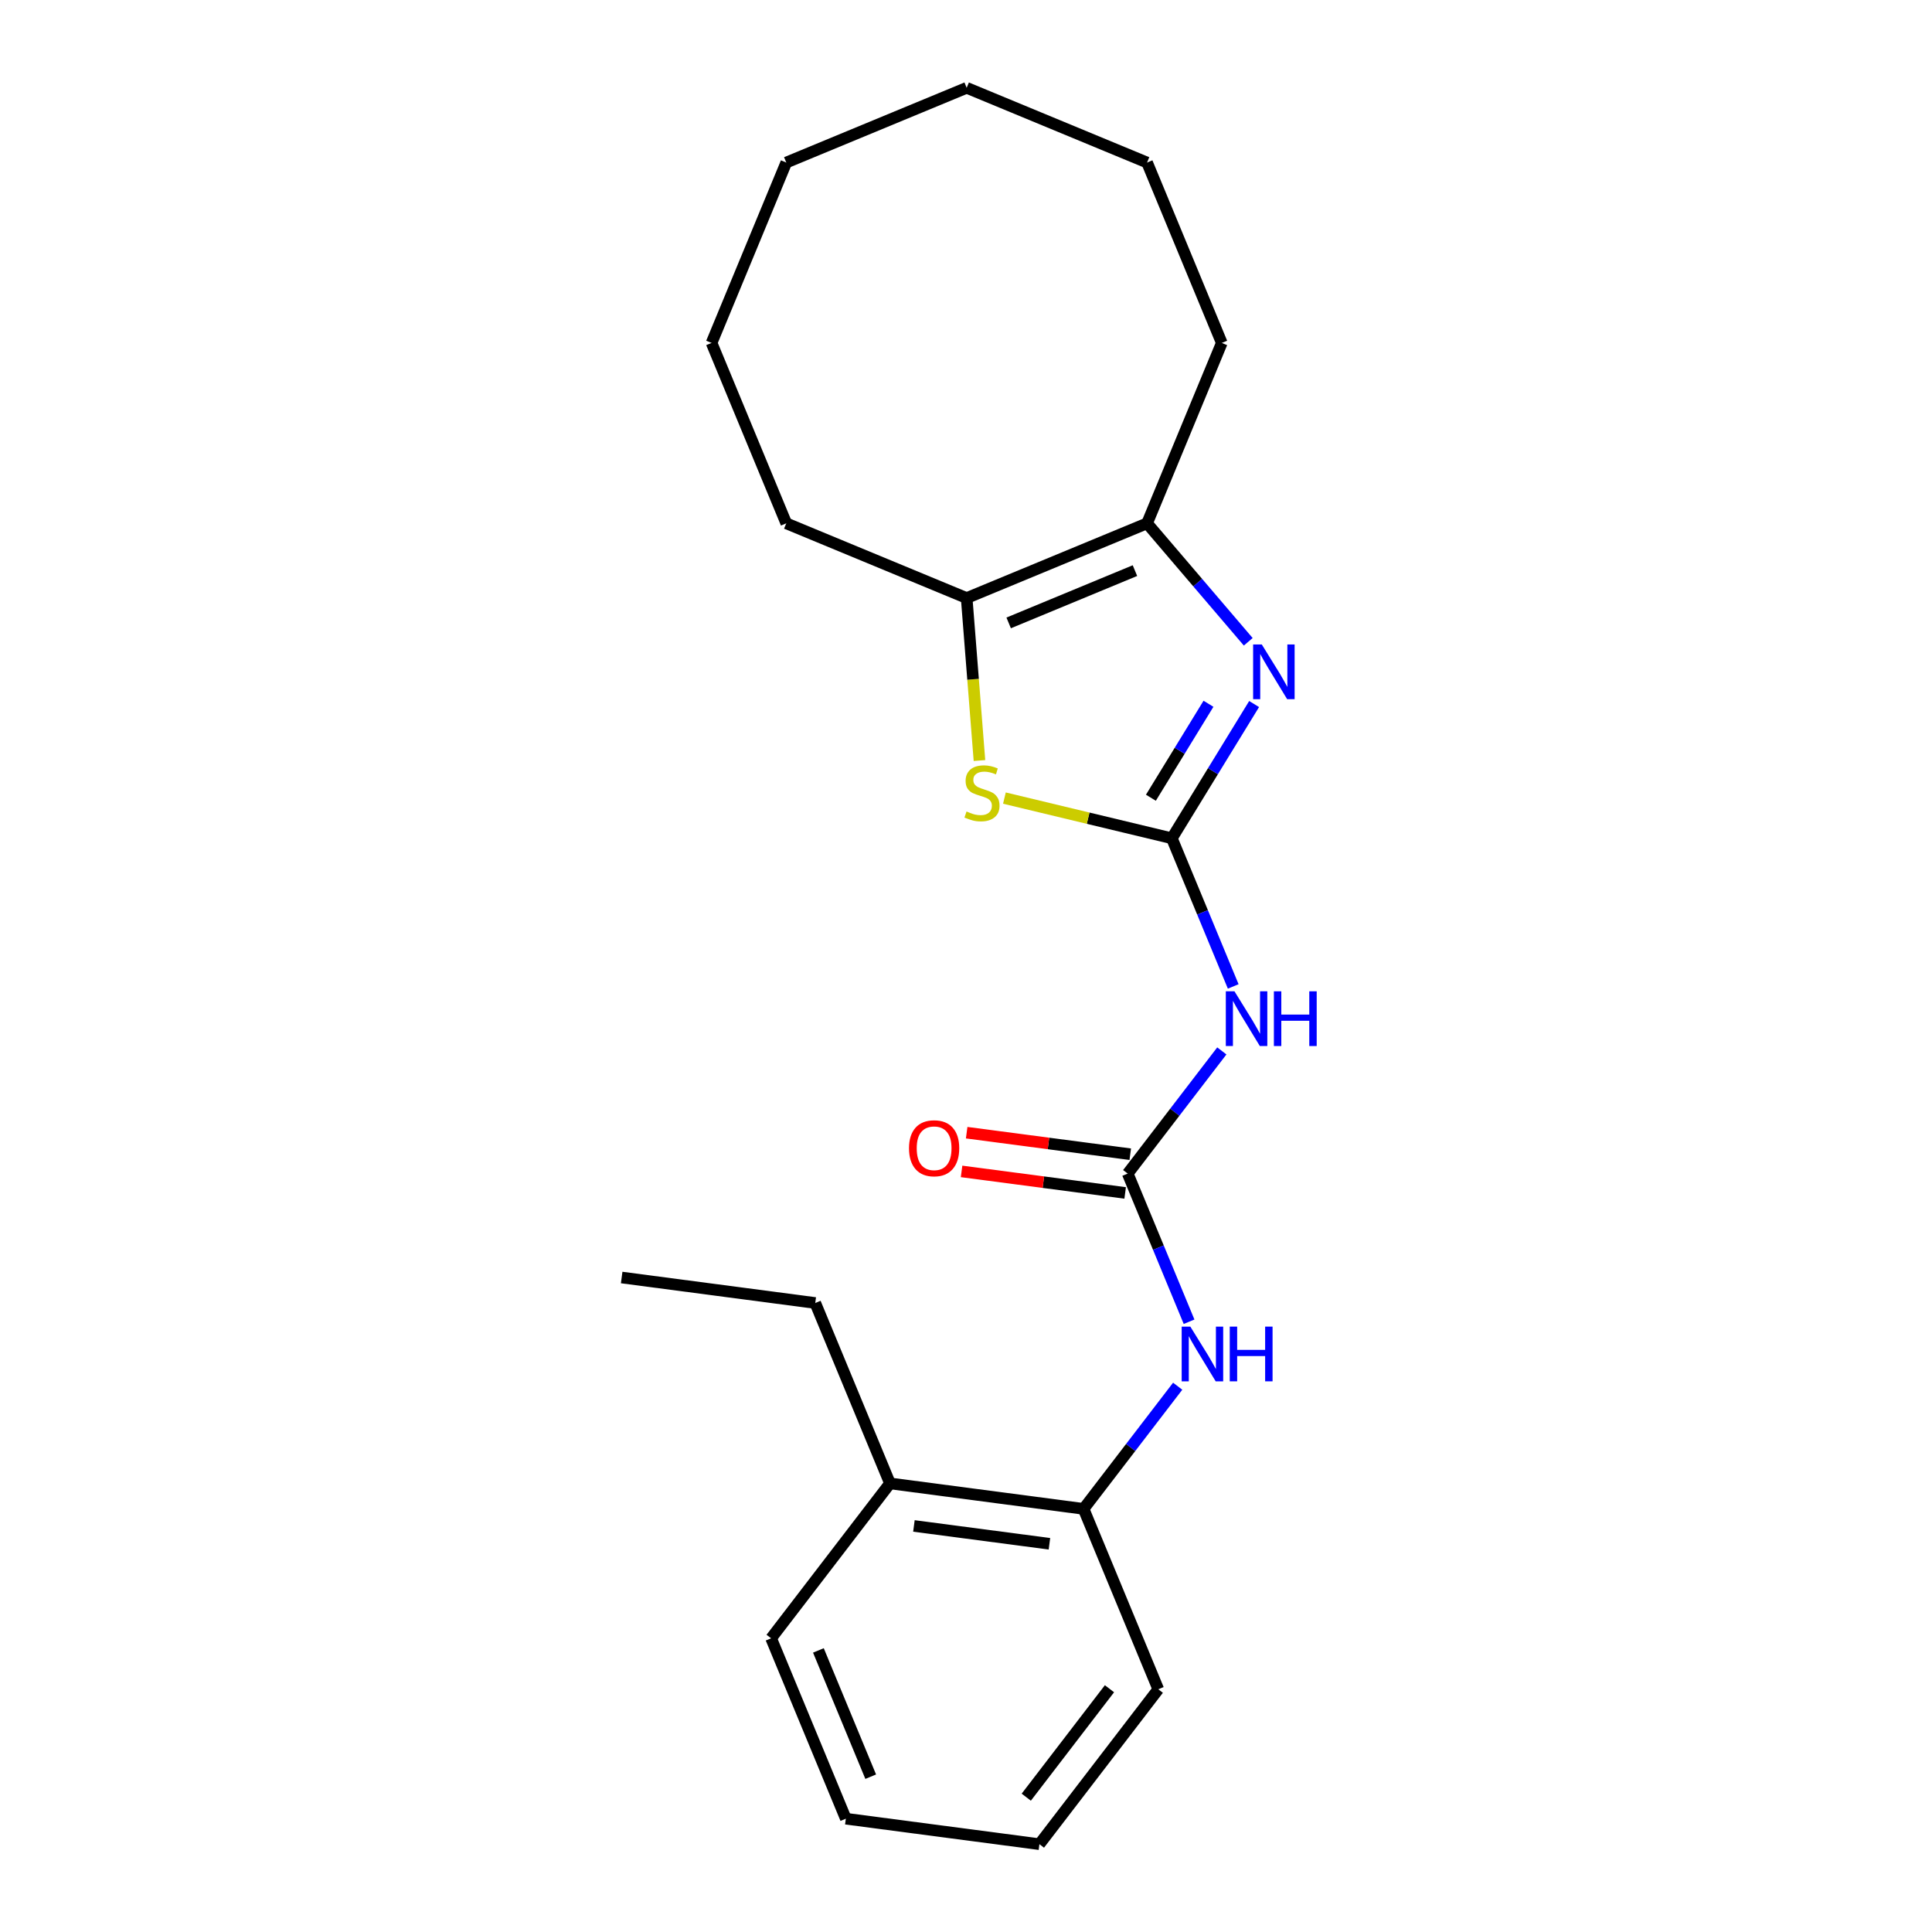 <?xml version='1.0' encoding='iso-8859-1'?>
<svg version='1.1' baseProfile='full'
              xmlns='http://www.w3.org/2000/svg'
                      xmlns:rdkit='http://www.rdkit.org/xml'
                      xmlns:xlink='http://www.w3.org/1999/xlink'
                  xml:space='preserve'
width='1000px' height='1000px' viewBox='0 0 1000 1000'>
<!-- END OF HEADER -->
<rect style='opacity:1.0;fill:#FFFFFF;stroke:none' width='1000' height='1000' x='0' y='0'> </rect>
<path class='bond-0' d='M 606.548,433.893 L 627.838,399.151' style='fill:none;fill-rule:evenodd;stroke:#000000;stroke-width:6px;stroke-linecap:butt;stroke-linejoin:miter;stroke-opacity:1' />
<path class='bond-0' d='M 627.838,399.151 L 649.128,364.409' style='fill:none;fill-rule:evenodd;stroke:#0000FF;stroke-width:6px;stroke-linecap:butt;stroke-linejoin:miter;stroke-opacity:1' />
<path class='bond-0' d='M 595.701,412.91 L 610.604,388.59' style='fill:none;fill-rule:evenodd;stroke:#000000;stroke-width:6px;stroke-linecap:butt;stroke-linejoin:miter;stroke-opacity:1' />
<path class='bond-0' d='M 610.604,388.59 L 625.507,364.27' style='fill:none;fill-rule:evenodd;stroke:#0000FF;stroke-width:6px;stroke-linecap:butt;stroke-linejoin:miter;stroke-opacity:1' />
<path class='bond-1' d='M 606.548,433.893 L 563.215,423.49' style='fill:none;fill-rule:evenodd;stroke:#000000;stroke-width:6px;stroke-linecap:butt;stroke-linejoin:miter;stroke-opacity:1' />
<path class='bond-1' d='M 563.215,423.49 L 519.883,413.087' style='fill:none;fill-rule:evenodd;stroke:#CCCC00;stroke-width:6px;stroke-linecap:butt;stroke-linejoin:miter;stroke-opacity:1' />
<path class='bond-2' d='M 606.548,433.893 L 622.43,472.236' style='fill:none;fill-rule:evenodd;stroke:#000000;stroke-width:6px;stroke-linecap:butt;stroke-linejoin:miter;stroke-opacity:1' />
<path class='bond-2' d='M 622.43,472.236 L 638.312,510.578' style='fill:none;fill-rule:evenodd;stroke:#0000FF;stroke-width:6px;stroke-linecap:butt;stroke-linejoin:miter;stroke-opacity:1' />
<path class='bond-4' d='M 646.087,332.189 L 619.903,301.531' style='fill:none;fill-rule:evenodd;stroke:#0000FF;stroke-width:6px;stroke-linecap:butt;stroke-linejoin:miter;stroke-opacity:1' />
<path class='bond-4' d='M 619.903,301.531 L 593.718,270.872' style='fill:none;fill-rule:evenodd;stroke:#000000;stroke-width:6px;stroke-linecap:butt;stroke-linejoin:miter;stroke-opacity:1' />
<path class='bond-5' d='M 506.966,393.654 L 503.656,351.601' style='fill:none;fill-rule:evenodd;stroke:#CCCC00;stroke-width:6px;stroke-linecap:butt;stroke-linejoin:miter;stroke-opacity:1' />
<path class='bond-5' d='M 503.656,351.601 L 500.347,309.548' style='fill:none;fill-rule:evenodd;stroke:#000000;stroke-width:6px;stroke-linecap:butt;stroke-linejoin:miter;stroke-opacity:1' />
<path class='bond-3' d='M 632.419,543.951 L 608.059,575.698' style='fill:none;fill-rule:evenodd;stroke:#0000FF;stroke-width:6px;stroke-linecap:butt;stroke-linejoin:miter;stroke-opacity:1' />
<path class='bond-3' d='M 608.059,575.698 L 583.7,607.444' style='fill:none;fill-rule:evenodd;stroke:#000000;stroke-width:6px;stroke-linecap:butt;stroke-linejoin:miter;stroke-opacity:1' />
<path class='bond-6' d='M 583.7,607.444 L 599.581,645.786' style='fill:none;fill-rule:evenodd;stroke:#000000;stroke-width:6px;stroke-linecap:butt;stroke-linejoin:miter;stroke-opacity:1' />
<path class='bond-6' d='M 599.581,645.786 L 615.463,684.129' style='fill:none;fill-rule:evenodd;stroke:#0000FF;stroke-width:6px;stroke-linecap:butt;stroke-linejoin:miter;stroke-opacity:1' />
<path class='bond-8' d='M 585.019,597.424 L 542.682,591.85' style='fill:none;fill-rule:evenodd;stroke:#000000;stroke-width:6px;stroke-linecap:butt;stroke-linejoin:miter;stroke-opacity:1' />
<path class='bond-8' d='M 542.682,591.85 L 500.346,586.277' style='fill:none;fill-rule:evenodd;stroke:#FF0000;stroke-width:6px;stroke-linecap:butt;stroke-linejoin:miter;stroke-opacity:1' />
<path class='bond-8' d='M 582.38,617.464 L 540.044,611.89' style='fill:none;fill-rule:evenodd;stroke:#000000;stroke-width:6px;stroke-linecap:butt;stroke-linejoin:miter;stroke-opacity:1' />
<path class='bond-8' d='M 540.044,611.89 L 497.707,606.317' style='fill:none;fill-rule:evenodd;stroke:#FF0000;stroke-width:6px;stroke-linecap:butt;stroke-linejoin:miter;stroke-opacity:1' />
<path class='bond-10' d='M 593.718,270.872 L 632.393,177.501' style='fill:none;fill-rule:evenodd;stroke:#000000;stroke-width:6px;stroke-linecap:butt;stroke-linejoin:miter;stroke-opacity:1' />
<path class='bond-22' d='M 593.718,270.872 L 500.347,309.548' style='fill:none;fill-rule:evenodd;stroke:#000000;stroke-width:6px;stroke-linecap:butt;stroke-linejoin:miter;stroke-opacity:1' />
<path class='bond-22' d='M 587.447,295.348 L 522.088,322.421' style='fill:none;fill-rule:evenodd;stroke:#000000;stroke-width:6px;stroke-linecap:butt;stroke-linejoin:miter;stroke-opacity:1' />
<path class='bond-11' d='M 500.347,309.548 L 406.976,270.872' style='fill:none;fill-rule:evenodd;stroke:#000000;stroke-width:6px;stroke-linecap:butt;stroke-linejoin:miter;stroke-opacity:1' />
<path class='bond-7' d='M 609.571,717.502 L 585.211,749.248' style='fill:none;fill-rule:evenodd;stroke:#0000FF;stroke-width:6px;stroke-linecap:butt;stroke-linejoin:miter;stroke-opacity:1' />
<path class='bond-7' d='M 585.211,749.248 L 560.851,780.995' style='fill:none;fill-rule:evenodd;stroke:#000000;stroke-width:6px;stroke-linecap:butt;stroke-linejoin:miter;stroke-opacity:1' />
<path class='bond-9' d='M 560.851,780.995 L 460.652,767.803' style='fill:none;fill-rule:evenodd;stroke:#000000;stroke-width:6px;stroke-linecap:butt;stroke-linejoin:miter;stroke-opacity:1' />
<path class='bond-9' d='M 543.183,799.056 L 473.043,789.822' style='fill:none;fill-rule:evenodd;stroke:#000000;stroke-width:6px;stroke-linecap:butt;stroke-linejoin:miter;stroke-opacity:1' />
<path class='bond-12' d='M 560.851,780.995 L 599.527,874.366' style='fill:none;fill-rule:evenodd;stroke:#000000;stroke-width:6px;stroke-linecap:butt;stroke-linejoin:miter;stroke-opacity:1' />
<path class='bond-13' d='M 460.652,767.803 L 421.976,674.432' style='fill:none;fill-rule:evenodd;stroke:#000000;stroke-width:6px;stroke-linecap:butt;stroke-linejoin:miter;stroke-opacity:1' />
<path class='bond-14' d='M 460.652,767.803 L 399.128,847.983' style='fill:none;fill-rule:evenodd;stroke:#000000;stroke-width:6px;stroke-linecap:butt;stroke-linejoin:miter;stroke-opacity:1' />
<path class='bond-16' d='M 632.393,177.501 L 593.718,84.13' style='fill:none;fill-rule:evenodd;stroke:#000000;stroke-width:6px;stroke-linecap:butt;stroke-linejoin:miter;stroke-opacity:1' />
<path class='bond-15' d='M 406.976,270.872 L 368.3,177.501' style='fill:none;fill-rule:evenodd;stroke:#000000;stroke-width:6px;stroke-linecap:butt;stroke-linejoin:miter;stroke-opacity:1' />
<path class='bond-18' d='M 599.527,874.366 L 538.003,954.545' style='fill:none;fill-rule:evenodd;stroke:#000000;stroke-width:6px;stroke-linecap:butt;stroke-linejoin:miter;stroke-opacity:1' />
<path class='bond-18' d='M 574.262,874.088 L 531.195,930.214' style='fill:none;fill-rule:evenodd;stroke:#000000;stroke-width:6px;stroke-linecap:butt;stroke-linejoin:miter;stroke-opacity:1' />
<path class='bond-17' d='M 421.976,674.432 L 321.777,661.241' style='fill:none;fill-rule:evenodd;stroke:#000000;stroke-width:6px;stroke-linecap:butt;stroke-linejoin:miter;stroke-opacity:1' />
<path class='bond-24' d='M 399.128,847.983 L 437.803,941.354' style='fill:none;fill-rule:evenodd;stroke:#000000;stroke-width:6px;stroke-linecap:butt;stroke-linejoin:miter;stroke-opacity:1' />
<path class='bond-24' d='M 423.603,854.253 L 450.676,919.613' style='fill:none;fill-rule:evenodd;stroke:#000000;stroke-width:6px;stroke-linecap:butt;stroke-linejoin:miter;stroke-opacity:1' />
<path class='bond-20' d='M 368.3,177.501 L 406.976,84.13' style='fill:none;fill-rule:evenodd;stroke:#000000;stroke-width:6px;stroke-linecap:butt;stroke-linejoin:miter;stroke-opacity:1' />
<path class='bond-21' d='M 593.718,84.13 L 500.347,45.455' style='fill:none;fill-rule:evenodd;stroke:#000000;stroke-width:6px;stroke-linecap:butt;stroke-linejoin:miter;stroke-opacity:1' />
<path class='bond-19' d='M 538.003,954.545 L 437.803,941.354' style='fill:none;fill-rule:evenodd;stroke:#000000;stroke-width:6px;stroke-linecap:butt;stroke-linejoin:miter;stroke-opacity:1' />
<path class='bond-23' d='M 406.976,84.13 L 500.347,45.455' style='fill:none;fill-rule:evenodd;stroke:#000000;stroke-width:6px;stroke-linecap:butt;stroke-linejoin:miter;stroke-opacity:1' />
<path  class='atom-1' d='M 653.094 333.562
L 662.374 348.562
Q 663.294 350.042, 664.774 352.722
Q 666.254 355.402, 666.334 355.562
L 666.334 333.562
L 670.094 333.562
L 670.094 361.882
L 666.214 361.882
L 656.254 345.482
Q 655.094 343.562, 653.854 341.362
Q 652.654 339.162, 652.294 338.482
L 652.294 361.882
L 648.614 361.882
L 648.614 333.562
L 653.094 333.562
' fill='#0000FF'/>
<path  class='atom-2' d='M 500.276 420.02
Q 500.596 420.14, 501.916 420.7
Q 503.236 421.26, 504.676 421.62
Q 506.156 421.94, 507.596 421.94
Q 510.276 421.94, 511.836 420.66
Q 513.396 419.34, 513.396 417.06
Q 513.396 415.5, 512.596 414.54
Q 511.836 413.58, 510.636 413.06
Q 509.436 412.54, 507.436 411.94
Q 504.916 411.18, 503.396 410.46
Q 501.916 409.74, 500.836 408.22
Q 499.796 406.7, 499.796 404.14
Q 499.796 400.58, 502.196 398.38
Q 504.636 396.18, 509.436 396.18
Q 512.716 396.18, 516.436 397.74
L 515.516 400.82
Q 512.116 399.42, 509.556 399.42
Q 506.796 399.42, 505.276 400.58
Q 503.756 401.7, 503.796 403.66
Q 503.796 405.18, 504.556 406.1
Q 505.356 407.02, 506.476 407.54
Q 507.636 408.06, 509.556 408.66
Q 512.116 409.46, 513.636 410.26
Q 515.156 411.06, 516.236 412.7
Q 517.356 414.3, 517.356 417.06
Q 517.356 420.98, 514.716 423.1
Q 512.116 425.18, 507.756 425.18
Q 505.236 425.18, 503.316 424.62
Q 501.436 424.1, 499.196 423.18
L 500.276 420.02
' fill='#CCCC00'/>
<path  class='atom-3' d='M 638.963 513.105
L 648.243 528.105
Q 649.163 529.585, 650.643 532.265
Q 652.123 534.945, 652.203 535.105
L 652.203 513.105
L 655.963 513.105
L 655.963 541.425
L 652.083 541.425
L 642.123 525.025
Q 640.963 523.105, 639.723 520.905
Q 638.523 518.705, 638.163 518.025
L 638.163 541.425
L 634.483 541.425
L 634.483 513.105
L 638.963 513.105
' fill='#0000FF'/>
<path  class='atom-3' d='M 659.363 513.105
L 663.203 513.105
L 663.203 525.145
L 677.683 525.145
L 677.683 513.105
L 681.523 513.105
L 681.523 541.425
L 677.683 541.425
L 677.683 528.345
L 663.203 528.345
L 663.203 541.425
L 659.363 541.425
L 659.363 513.105
' fill='#0000FF'/>
<path  class='atom-7' d='M 616.115 686.655
L 625.395 701.655
Q 626.315 703.135, 627.795 705.815
Q 629.275 708.495, 629.355 708.655
L 629.355 686.655
L 633.115 686.655
L 633.115 714.975
L 629.235 714.975
L 619.275 698.575
Q 618.115 696.655, 616.875 694.455
Q 615.675 692.255, 615.315 691.575
L 615.315 714.975
L 611.635 714.975
L 611.635 686.655
L 616.115 686.655
' fill='#0000FF'/>
<path  class='atom-7' d='M 636.515 686.655
L 640.355 686.655
L 640.355 698.695
L 654.835 698.695
L 654.835 686.655
L 658.675 686.655
L 658.675 714.975
L 654.835 714.975
L 654.835 701.895
L 640.355 701.895
L 640.355 714.975
L 636.515 714.975
L 636.515 686.655
' fill='#0000FF'/>
<path  class='atom-9' d='M 470.5 594.333
Q 470.5 587.533, 473.86 583.733
Q 477.22 579.933, 483.5 579.933
Q 489.78 579.933, 493.14 583.733
Q 496.5 587.533, 496.5 594.333
Q 496.5 601.213, 493.1 605.133
Q 489.7 609.013, 483.5 609.013
Q 477.26 609.013, 473.86 605.133
Q 470.5 601.253, 470.5 594.333
M 483.5 605.813
Q 487.82 605.813, 490.14 602.933
Q 492.5 600.013, 492.5 594.333
Q 492.5 588.773, 490.14 585.973
Q 487.82 583.133, 483.5 583.133
Q 479.18 583.133, 476.82 585.933
Q 474.5 588.733, 474.5 594.333
Q 474.5 600.053, 476.82 602.933
Q 479.18 605.813, 483.5 605.813
' fill='#FF0000'/>
</svg>
